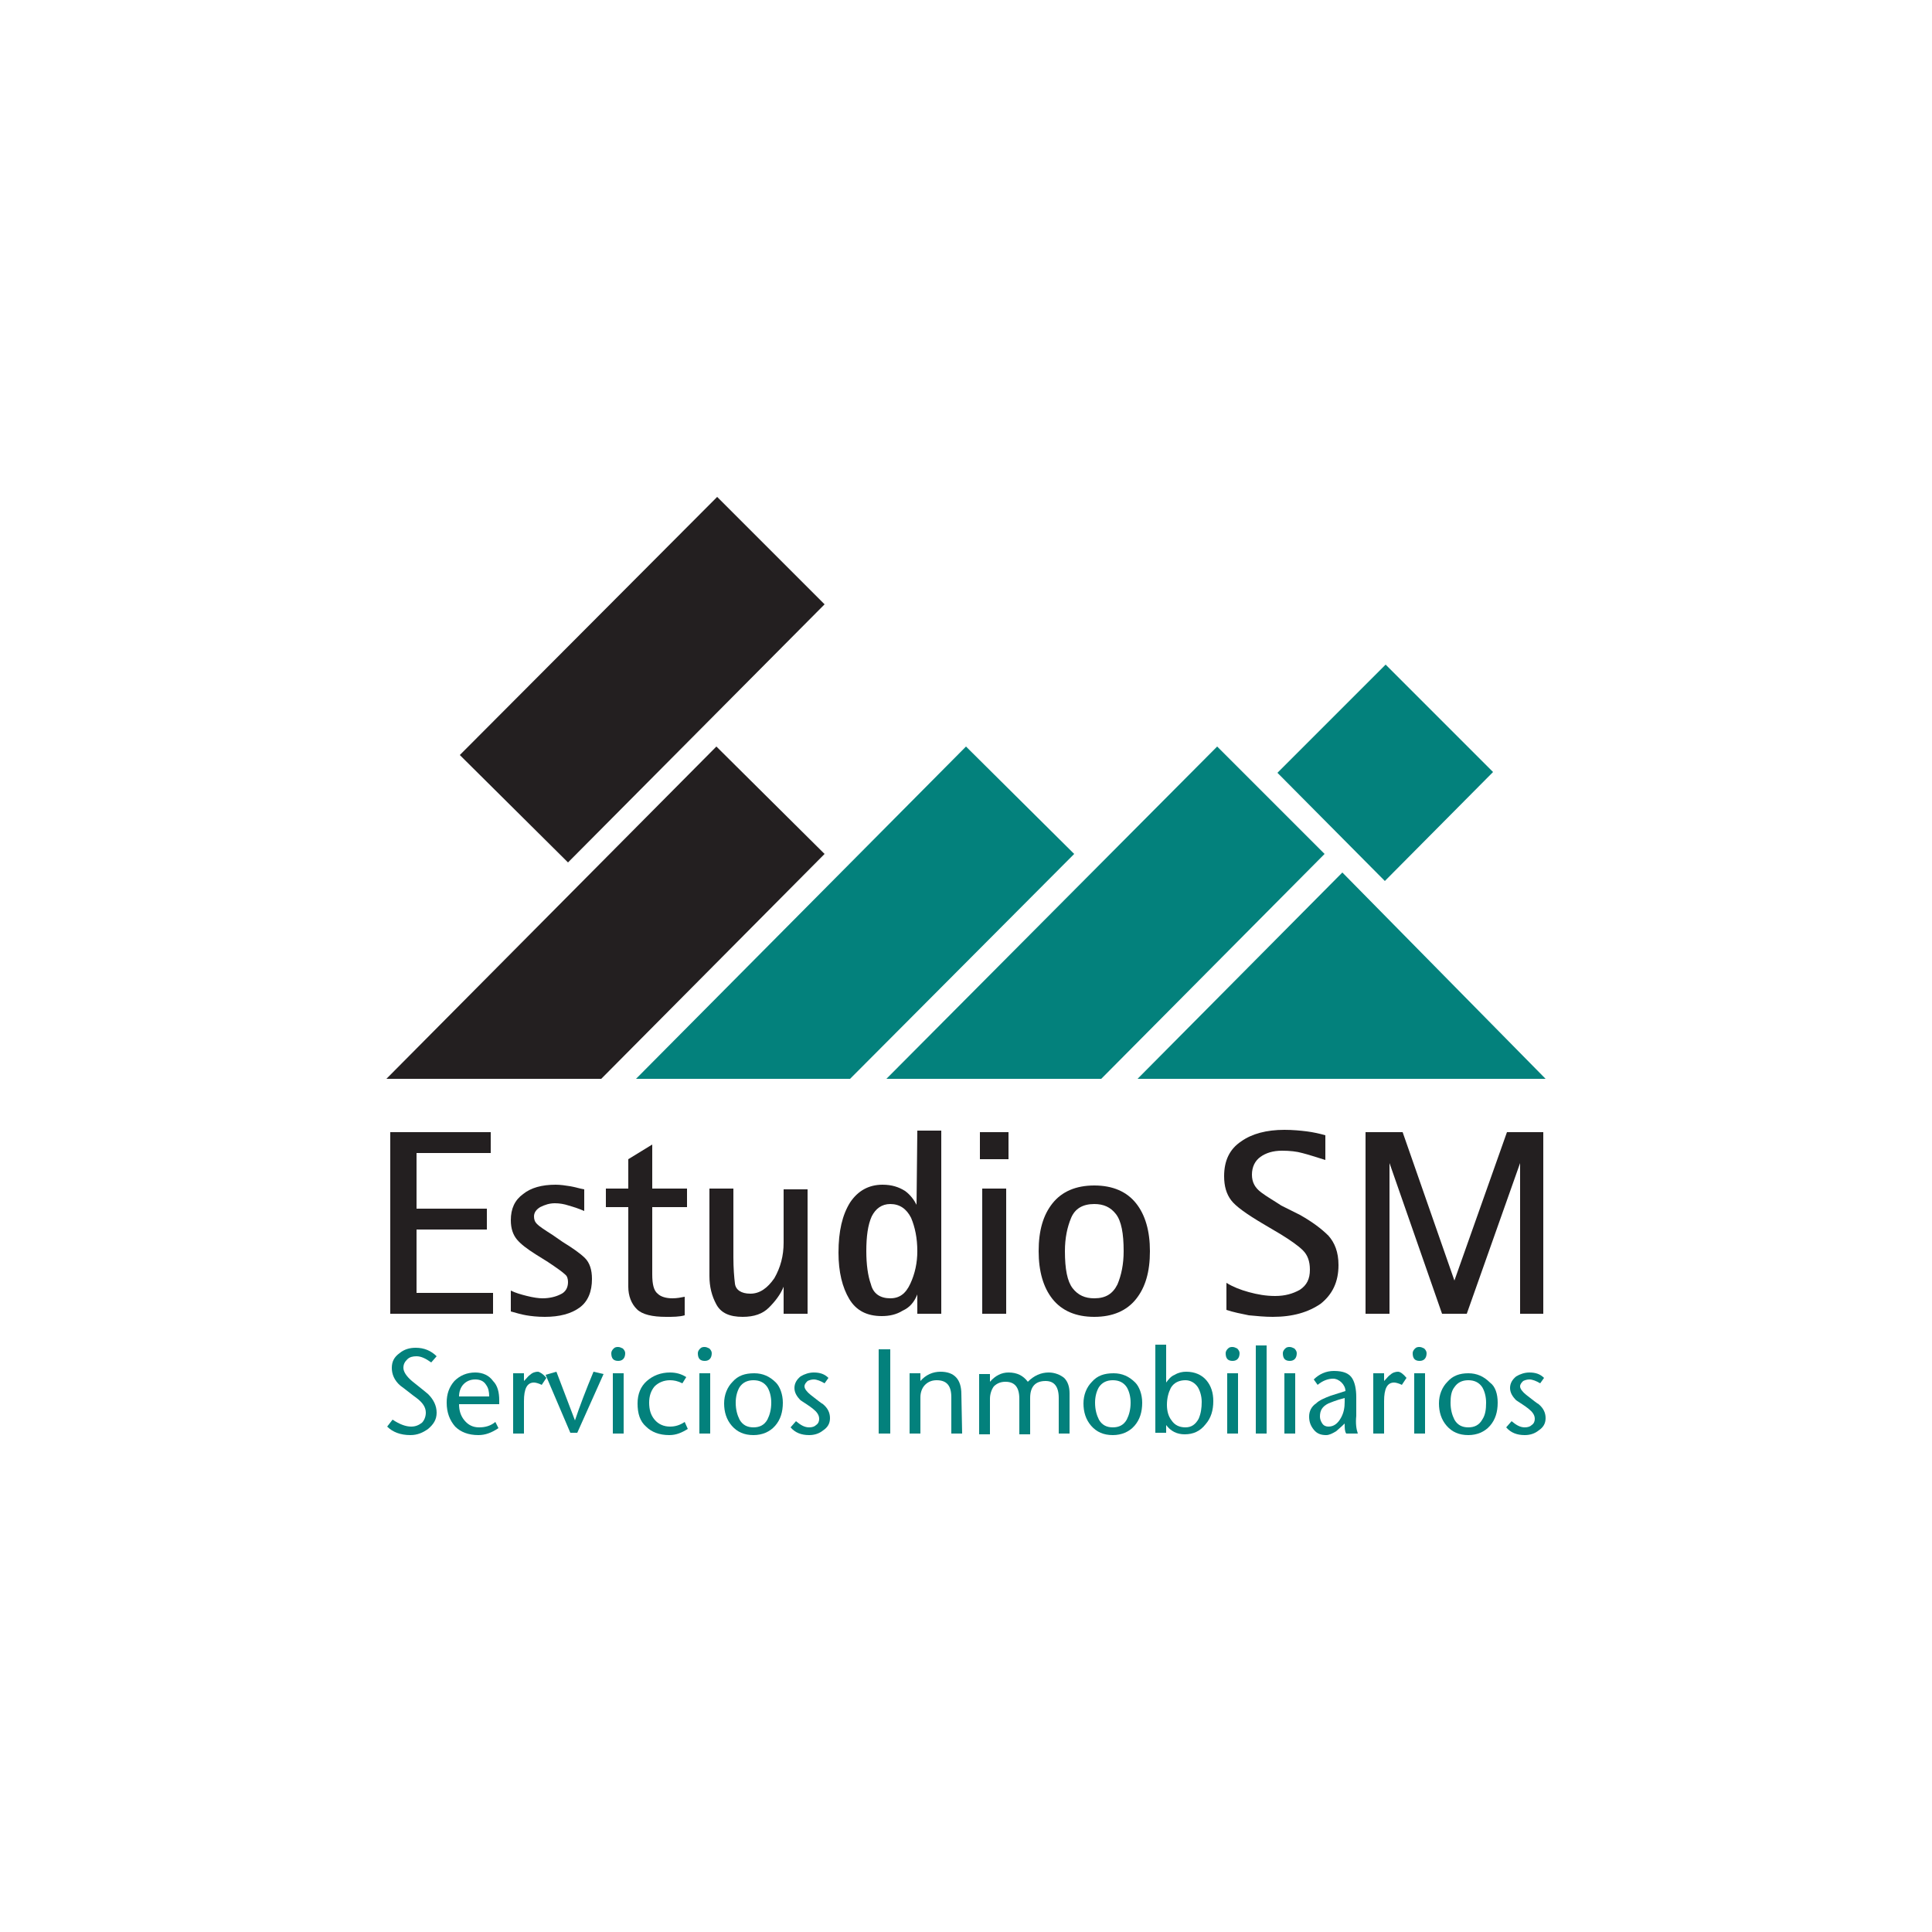 <?xml version="1.0" encoding="utf-8"?>
<!-- Generator: Adobe Illustrator 25.1.0, SVG Export Plug-In . SVG Version: 6.00 Build 0)  -->
<svg version="1.1" id="Layer_1" xmlns="http://www.w3.org/2000/svg" xmlns:xlink="http://www.w3.org/1999/xlink" x="0px" y="0px"
	 viewBox="0 0 250 250" style="enable-background:new 0 0 250 250;" xml:space="preserve">
<style type="text/css">
	.st0{fill:#03817C;}
	.st1{fill:#231F20;}
</style>
<g>
	<polygon class="st0" points="110,139.6 139,110.5 125,96.6 82.3,139.6 	"/>
	<polygon class="st0" points="179.2,114 193.2,99.9 179.3,86 165.3,100 	"/>
	<polygon class="st1" points="73.5,111.6 106.7,78.2 92.8,64.3 59.5,97.7 	"/>
	<polygon class="st1" points="77.8,139.6 106.7,110.5 92.7,96.6 50,139.6 	"/>
	<polygon class="st0" points="142.5,139.6 171.4,110.5 157.5,96.6 114.7,139.6 	"/>
	<polygon class="st0" points="173.7,112.9 147.2,139.6 200,139.6 	"/>
	<polygon class="st1" points="50.5,146.5 63.5,146.5 63.5,149.2 53.9,149.2 53.9,156.4 63,156.4 63,159.1 53.9,159.1 53.9,167.3 
		63.8,167.3 63.8,170 50.5,170 	"/>
	<path class="st1" d="M72.8,160.7c1.3,0.8,2.3,1.5,2.9,2.1c0.6,0.6,0.9,1.5,0.9,2.7c0,1.6-0.5,2.9-1.6,3.7c-1.1,0.8-2.6,1.2-4.5,1.2
		c-1,0-1.8-0.1-2.4-0.2c-0.6-0.1-1.3-0.3-2-0.5v-2.7c0.6,0.3,1.3,0.5,2.1,0.7c0.8,0.2,1.5,0.3,2,0.3c0.9,0,1.7-0.2,2.3-0.5
		c0.7-0.3,1-0.9,1-1.6c0-0.4-0.1-0.8-0.4-1c-0.3-0.3-1-0.8-2.2-1.6l-1.6-1c-1.1-0.7-1.9-1.3-2.4-1.9c-0.5-0.6-0.8-1.4-0.8-2.5
		c0-1.5,0.5-2.6,1.6-3.4c1-0.8,2.4-1.2,4.2-1.2c0.6,0,1.3,0.1,1.9,0.2c0.6,0.1,1.2,0.3,1.8,0.4v2.8c-0.7-0.3-1.3-0.5-2-0.7
		c-0.6-0.2-1.2-0.3-1.8-0.3c-0.7,0-1.3,0.2-1.9,0.5c-0.5,0.3-0.8,0.7-0.8,1.2c0,0.4,0.1,0.7,0.4,1c0.3,0.3,0.9,0.7,2,1.4L72.8,160.7
		z"/>
	<path class="st1" d="M88.6,170.2c-0.7,0.2-1.5,0.2-2.4,0.2c-1.8,0-3.1-0.3-3.8-1c-0.7-0.7-1.1-1.7-1.1-2.9v-10.3h-2.9v-2.4h2.9
		v-3.8l3.1-1.9v5.7h4.5v2.4h-4.5v8.7c0,1.3,0.2,2.1,0.7,2.5c0.4,0.4,1.1,0.6,1.9,0.6c0.6,0,1.1-0.1,1.6-0.2V170.2z"/>
	<path class="st1" d="M101.4,166.5c-0.4,1-1.1,1.9-1.9,2.7c-0.8,0.8-1.9,1.2-3.4,1.2c-1.7,0-2.8-0.5-3.4-1.6
		c-0.6-1.1-0.9-2.3-0.9-3.7v-11.3h3.1v8.9c0,1.4,0.1,2.6,0.2,3.4c0.1,0.8,0.8,1.3,2,1.3c1.2,0,2.2-0.7,3.1-2
		c0.8-1.4,1.2-2.9,1.2-4.6v-6.9h3.1V170h-3.1V166.5L101.4,166.5z"/>
	<path class="st1" d="M118.7,167.5c-0.4,1-1,1.7-1.9,2.1c-0.8,0.5-1.7,0.7-2.7,0.7c-1.9,0-3.3-0.7-4.2-2.2c-0.9-1.5-1.4-3.5-1.4-6
		c0-2.8,0.5-4.9,1.5-6.5c1-1.5,2.4-2.3,4.2-2.3c1.2,0,2.1,0.3,2.9,0.8c0.7,0.5,1.2,1.2,1.5,1.8l0.1-9.6h3.1V170h-3.1L118.7,167.5
		L118.7,167.5z M115.2,168c1.2,0,2-0.6,2.6-1.9c0.6-1.3,0.9-2.7,0.9-4.2c0-1.7-0.3-3.1-0.8-4.3c-0.6-1.2-1.5-1.8-2.7-1.8
		c-1.1,0-1.9,0.6-2.4,1.6c-0.5,1.1-0.7,2.6-0.7,4.5c0,1.7,0.2,3.2,0.6,4.3C113,167.4,113.9,168,115.2,168z"/>
	<path class="st1" d="M126.8,146.5h3.7v3.5h-3.7V146.5z M127.1,153.8h3.1V170h-3.1C127.1,170,127.1,153.8,127.1,153.8z"/>
	<path class="st1" d="M134.4,161.9c0-2.7,0.6-4.7,1.8-6.2c1.2-1.5,3-2.3,5.4-2.3c2.4,0,4.2,0.8,5.4,2.3c1.2,1.5,1.8,3.6,1.8,6.2
		c0,2.7-0.6,4.7-1.8,6.2c-1.2,1.5-3,2.3-5.4,2.3c-2.4,0-4.2-0.8-5.4-2.3C135,166.6,134.4,164.5,134.4,161.9 M141.6,168
		c1.5,0,2.4-0.6,3-1.8c0.5-1.2,0.8-2.6,0.8-4.3c0-2.3-0.3-3.9-1-4.8c-0.7-0.9-1.6-1.3-2.8-1.3c-1.5,0-2.5,0.6-3,1.8
		c-0.5,1.2-0.8,2.6-0.8,4.3c0,2.3,0.3,3.9,1,4.8C139.5,167.6,140.4,168,141.6,168z"/>
	<path class="st1" d="M168.2,157.2c1.6,0.9,2.8,1.8,3.7,2.7c0.8,0.9,1.3,2.1,1.3,3.8c0,2.2-0.8,3.8-2.3,5c-1.6,1.1-3.6,1.7-6.2,1.7
		c-1,0-2.1-0.1-3.1-0.2c-1-0.2-2-0.4-2.9-0.7v-3.5c0.8,0.5,1.8,0.9,2.9,1.2c1.1,0.3,2.2,0.5,3.4,0.5c1.3,0,2.3-0.3,3.2-0.8
		c0.9-0.6,1.3-1.4,1.3-2.6c0-1.1-0.3-1.9-0.9-2.5c-0.6-0.6-1.6-1.3-2.9-2.1l-2.2-1.3c-2.2-1.3-3.6-2.3-4.2-3.1
		c-0.6-0.8-0.9-1.8-0.9-3.1c0-2,0.7-3.5,2.2-4.5c1.4-1,3.3-1.5,5.6-1.5c1.1,0,2.1,0.1,2.9,0.2c0.8,0.1,1.7,0.3,2.4,0.5v3.2
		c-1.3-0.4-2.2-0.7-3-0.9c-0.7-0.2-1.6-0.3-2.6-0.3c-1.2,0-2.1,0.3-2.8,0.8c-0.7,0.5-1.1,1.3-1.1,2.3c0,1,0.4,1.7,1.2,2.3
		c0.8,0.6,1.7,1.1,2.6,1.7L168.2,157.2z"/>
	<polygon class="st1" points="176.7,146.5 181.5,146.5 188.2,165.7 195,146.5 199.7,146.5 199.7,170 196.7,170 196.7,150.5 
		189.8,170 186.6,170 179.8,150.5 179.8,170 176.7,170 	"/>
	<path class="st0" d="M56.5,182.8c0,0.9-0.4,1.5-1.1,2.1c-0.7,0.5-1.4,0.8-2.3,0.8c-1.3,0-2.3-0.4-3-1.1l0.7-0.9
		c0.9,0.6,1.7,0.9,2.4,0.9c0.6,0,1-0.2,1.4-0.5c0.3-0.3,0.5-0.8,0.5-1.3c0-0.7-0.4-1.3-1.2-1.9c-0.7-0.5-1.4-1.1-2.1-1.6
		c-0.8-0.7-1.1-1.5-1.1-2.3c0-0.8,0.3-1.4,1-1.9c0.6-0.5,1.3-0.7,2.1-0.7c1.1,0,2,0.4,2.7,1.1l-0.7,0.8c-0.7-0.5-1.3-0.8-1.9-0.8
		c-0.5,0-0.9,0.1-1.2,0.4c-0.3,0.3-0.5,0.6-0.5,1.1c0,0.5,0.4,1.1,1.1,1.7c1.4,1.1,2.1,1.7,2.1,1.7
		C56.1,181.1,56.5,181.9,56.5,182.8"/>
	<path class="st0" d="M64.6,181.2l0,0.5h-5.2c0,0.8,0.2,1.5,0.7,2.1c0.5,0.6,1.1,0.9,1.9,0.9c0.8,0,1.5-0.2,2.1-0.7l0.4,0.8
		c-0.9,0.6-1.7,0.9-2.6,0.9c-1.3,0-2.3-0.4-3-1.1c-0.7-0.8-1.1-1.8-1.1-3.1c0-1.1,0.3-2,1-2.8c0.7-0.7,1.6-1.1,2.7-1.1
		c1,0,1.8,0.4,2.3,1.1C64.4,179.3,64.6,180.2,64.6,181.2 M63.3,180.7c0-0.6-0.1-1.1-0.4-1.5c-0.3-0.5-0.8-0.7-1.4-0.7
		c-0.6,0-1.1,0.2-1.5,0.6c-0.4,0.4-0.6,1-0.6,1.6L63.3,180.7L63.3,180.7z"/>
	<path class="st0" d="M70.7,178.3l-0.6,0.9c-0.4-0.2-0.8-0.3-1-0.3c-0.9,0-1.3,0.8-1.3,2.4v4.2h-1.4v-7.8h1.4v1
		c0.4-0.4,0.6-0.7,0.8-0.8c0.3-0.3,0.7-0.4,1-0.4C69.8,177.5,70.3,177.8,70.7,178.3"/>
	<path class="st0" d="M78.1,177.8l-3.4,7.6h-0.9l-3.2-7.5l1.4-0.4c1,2.6,1.8,4.7,2.4,6.3h0c0.6-1.8,1.4-3.9,2.4-6.3L78.1,177.8z"/>
	<path class="st0" d="M80.9,175.1c0,0.6-0.3,1-0.9,1c-0.6,0-0.9-0.3-0.9-1c0-0.2,0.1-0.4,0.3-0.6c0.2-0.2,0.4-0.2,0.6-0.2
		c0.2,0,0.4,0.1,0.6,0.2C80.8,174.7,80.9,174.9,80.9,175.1 M80.7,185.5h-1.4v-7.8h1.4V185.5z"/>
	<path class="st0" d="M89,184.9c-0.8,0.5-1.5,0.8-2.4,0.8c-1.3,0-2.3-0.4-3-1.1c-0.8-0.7-1.1-1.7-1.1-3c0-1.2,0.4-2.2,1.2-2.9
		c0.8-0.7,1.8-1.1,3-1.1c0.8,0,1.5,0.2,2.1,0.6l-0.5,0.8c-0.6-0.3-1.1-0.4-1.6-0.4c-0.8,0-1.5,0.3-2,0.8c-0.5,0.6-0.7,1.3-0.7,2.1
		c0,0.9,0.2,1.6,0.7,2.2c0.5,0.6,1.2,0.9,2,0.9c0.7,0,1.3-0.2,1.9-0.6L89,184.9z"/>
	<path class="st0" d="M92.1,175.1c0,0.6-0.3,1-0.9,1c-0.6,0-0.9-0.3-0.9-1c0-0.2,0.1-0.4,0.3-0.6c0.2-0.2,0.4-0.2,0.6-0.2
		c0.2,0,0.4,0.1,0.6,0.2C92,174.7,92.1,174.9,92.1,175.1 M91.9,185.5h-1.4v-7.8h1.4V185.5z"/>
	<path class="st0" d="M101.3,181.5c0,1.2-0.3,2.2-1,3c-0.7,0.8-1.7,1.2-2.8,1.2c-1.2,0-2.1-0.4-2.8-1.2c-0.7-0.8-1-1.8-1-2.9
		c0-1.1,0.4-2.1,1.1-2.8c0.7-0.8,1.6-1.1,2.8-1.1c1.1,0,2,0.4,2.8,1.2C100.9,179.4,101.3,180.4,101.3,181.5 M99.8,181.5
		c0-0.8-0.2-1.5-0.5-2c-0.4-0.6-1-0.9-1.8-0.9c-0.8,0-1.4,0.3-1.8,0.9c-0.3,0.5-0.5,1.2-0.5,2c0,0.9,0.2,1.6,0.5,2.2
		c0.4,0.7,1,1,1.8,1c0.8,0,1.4-0.3,1.8-1C99.6,183.1,99.8,182.4,99.8,181.5z"/>
	<path class="st0" d="M107.4,183.5c0,0.7-0.3,1.2-0.9,1.6c-0.5,0.4-1.1,0.6-1.8,0.6c-1,0-1.8-0.3-2.4-1l0.7-0.8
		c0.6,0.5,1.1,0.8,1.7,0.8c0.4,0,0.7-0.1,0.9-0.3c0.3-0.2,0.4-0.5,0.4-0.8c0-0.5-0.3-0.9-0.8-1.3c-0.5-0.4-1-0.7-1.6-1.1
		c-0.5-0.5-0.8-1-0.8-1.6c0-0.6,0.3-1.1,0.8-1.5c0.5-0.3,1.1-0.5,1.7-0.5c0.8,0,1.4,0.2,1.9,0.7l-0.5,0.7c-0.5-0.3-1-0.5-1.4-0.5
		c-0.3,0-0.6,0.1-0.8,0.2c-0.2,0.2-0.4,0.4-0.4,0.7c0,0.3,0.3,0.7,0.8,1.1c0.9,0.7,1.4,1.1,1.6,1.2
		C107.1,182.2,107.4,182.8,107.4,183.5"/>
	<rect x="113.7" y="174.6" class="st0" width="1.5" height="10.9"/>
	<path class="st0" d="M124.5,185.5h-1.4v-4.7c0-1.5-0.6-2.2-1.9-2.2c-0.6,0-1.1,0.2-1.5,0.6c-0.4,0.4-0.6,1-0.6,1.6v4.7h-1.4v-7.8
		h1.4v1c0.7-0.8,1.6-1.2,2.6-1.2c1.8,0,2.7,1,2.7,2.9L124.5,185.5L124.5,185.5z"/>
	<path class="st0" d="M138.4,185.5H137v-4.6c0-1.5-0.6-2.2-1.7-2.2c-1.3,0-2,0.7-2,2.2v4.7h-1.4v-4.6c0-1.5-0.6-2.2-1.8-2.2
		c-0.6,0-1.1,0.2-1.5,0.6c-0.3,0.4-0.5,1-0.5,1.6v4.6h-1.4v-7.8h1.4v1c0.7-0.8,1.5-1.2,2.4-1.2c1.1,0,1.9,0.4,2.5,1.2
		c0.8-0.8,1.7-1.2,2.7-1.2c0.8,0,1.5,0.3,2,0.7c0.5,0.5,0.7,1.2,0.7,2L138.4,185.5L138.4,185.5L138.4,185.5z"/>
	<path class="st0" d="M147.8,181.5c0,1.2-0.3,2.2-1,3c-0.7,0.8-1.7,1.2-2.8,1.2c-1.2,0-2.1-0.4-2.8-1.2c-0.7-0.8-1-1.8-1-2.9
		c0-1.1,0.4-2.1,1.1-2.8c0.7-0.8,1.6-1.1,2.8-1.1c1.1,0,2,0.4,2.8,1.2C147.4,179.4,147.8,180.4,147.8,181.5 M146.3,181.5
		c0-0.8-0.2-1.5-0.5-2c-0.4-0.6-1-0.9-1.8-0.9c-0.8,0-1.4,0.3-1.8,0.9c-0.3,0.5-0.5,1.2-0.5,2c0,0.9,0.2,1.6,0.5,2.2
		c0.4,0.7,1,1,1.8,1c0.8,0,1.4-0.3,1.8-1C146.1,183.1,146.3,182.4,146.3,181.5z"/>
	<path class="st0" d="M157,181.3c0,1.2-0.3,2.2-1,3c-0.7,0.9-1.6,1.3-2.7,1.3c-1,0-1.8-0.4-2.4-1.2h0v1h-1.4v-11.4h1.4v4.9h0
		c0.3-0.4,0.6-0.8,1.1-1c0.5-0.3,1-0.4,1.5-0.4c1.1,0,2,0.4,2.6,1.1C156.7,179.3,157,180.2,157,181.3 M155.5,181.4
		c0-0.7-0.2-1.4-0.5-1.9c-0.4-0.6-1-0.9-1.6-0.9c-0.8,0-1.5,0.3-1.9,1c-0.3,0.6-0.5,1.3-0.5,2.2c0,0.8,0.2,1.5,0.6,2
		c0.4,0.6,1,0.9,1.8,0.9c0.8,0,1.3-0.4,1.7-1.1C155.4,182.9,155.5,182.2,155.5,181.4z"/>
	<path class="st0" d="M160.4,175.1c0,0.6-0.3,1-0.9,1c-0.6,0-0.9-0.3-0.9-1c0-0.2,0.1-0.4,0.3-0.6c0.2-0.2,0.4-0.2,0.6-0.2
		c0.2,0,0.4,0.1,0.6,0.2C160.3,174.7,160.4,174.9,160.4,175.1 M160.2,185.5h-1.4v-7.8h1.4V185.5z"/>
	<rect x="162.5" y="174.1" class="st0" width="1.4" height="11.4"/>
	<path class="st0" d="M167.8,175.1c0,0.6-0.3,1-0.9,1c-0.6,0-0.9-0.3-0.9-1c0-0.2,0.1-0.4,0.3-0.6c0.2-0.2,0.4-0.2,0.6-0.2
		s0.4,0.1,0.6,0.2C167.7,174.7,167.8,174.9,167.8,175.1 M167.6,185.5h-1.4v-7.8h1.4V185.5z"/>
	<path class="st0" d="M175.7,185.5h-1.5c-0.2-0.3-0.2-0.7-0.2-1.3c-0.5,0.5-0.9,0.8-1.1,1c-0.5,0.3-0.9,0.5-1.3,0.5
		c-0.7,0-1.2-0.2-1.6-0.7c-0.4-0.5-0.6-1-0.6-1.7c0-0.7,0.3-1.3,0.9-1.7c0.4-0.4,1.1-0.7,1.9-1c0.6-0.2,1.3-0.4,1.9-0.6
		c0-0.4-0.2-0.8-0.5-1.1c-0.3-0.3-0.7-0.5-1.1-0.5c-0.7,0-1.4,0.3-2,0.8l-0.5-0.7c0.7-0.7,1.6-1.1,2.6-1.1c1.2,0,2,0.3,2.4,1
		c0.3,0.5,0.5,1.3,0.5,2.4c0,0.3,0,0.7,0,1.2c0,0.5,0,0.9,0,1.2C175.4,184.2,175.5,184.9,175.7,185.5 M174,181.4c0-0.1,0-0.3,0-0.5
		c-1.2,0.3-1.8,0.6-2.1,0.7c-0.8,0.4-1.1,0.9-1.1,1.7c0,0.3,0.1,0.6,0.3,0.9c0.2,0.3,0.5,0.4,0.8,0.4c0.7,0,1.2-0.4,1.6-1.1
		C173.9,182.8,174,182.1,174,181.4z"/>
	<path class="st0" d="M182,178.3l-0.6,0.9c-0.4-0.2-0.8-0.3-1-0.3c-0.9,0-1.3,0.8-1.3,2.4v4.2h-1.4v-7.8h1.4v1
		c0.4-0.4,0.6-0.7,0.8-0.8c0.3-0.3,0.7-0.4,1-0.4C181.2,177.5,181.6,177.8,182,178.3"/>
	<path class="st0" d="M184.6,175.1c0,0.6-0.3,1-0.9,1c-0.6,0-0.9-0.3-0.9-1c0-0.2,0.1-0.4,0.3-0.6c0.2-0.2,0.4-0.2,0.6-0.2
		c0.2,0,0.4,0.1,0.6,0.2C184.5,174.7,184.6,174.9,184.6,175.1 M184.4,185.5H183v-7.8h1.4V185.5z"/>
	<path class="st0" d="M193.8,181.5c0,1.2-0.3,2.2-1,3c-0.7,0.8-1.7,1.2-2.8,1.2c-1.2,0-2.1-0.4-2.8-1.2c-0.7-0.8-1-1.8-1-2.9
		c0-1.1,0.4-2.1,1.1-2.8c0.7-0.8,1.6-1.1,2.7-1.1c1.1,0,2,0.4,2.8,1.2C193.5,179.4,193.8,180.4,193.8,181.5 M192.3,181.5
		c0-0.8-0.2-1.5-0.5-2c-0.4-0.6-1-0.9-1.8-0.9c-0.8,0-1.4,0.3-1.8,0.9c-0.4,0.5-0.5,1.2-0.5,2c0,0.9,0.2,1.6,0.5,2.2
		c0.4,0.7,1,1,1.8,1c0.8,0,1.4-0.3,1.8-1C192.2,183.1,192.3,182.4,192.3,181.5z"/>
	<path class="st0" d="M200,183.5c0,0.7-0.3,1.2-0.9,1.6c-0.5,0.4-1.1,0.6-1.8,0.6c-1,0-1.8-0.3-2.4-1l0.7-0.8
		c0.6,0.5,1.1,0.8,1.7,0.8c0.4,0,0.7-0.1,0.9-0.3c0.3-0.2,0.4-0.5,0.4-0.8c0-0.5-0.3-0.9-0.8-1.3c-0.5-0.4-1-0.7-1.6-1.1
		c-0.5-0.5-0.8-1-0.8-1.6c0-0.6,0.3-1.1,0.8-1.5c0.5-0.3,1.1-0.5,1.7-0.5c0.8,0,1.4,0.2,1.9,0.7l-0.5,0.7c-0.5-0.3-1-0.5-1.4-0.5
		c-0.3,0-0.6,0.1-0.8,0.2c-0.2,0.2-0.4,0.4-0.4,0.7c0,0.3,0.3,0.7,0.8,1.1c0.9,0.7,1.4,1.1,1.6,1.2C199.7,182.2,200,182.8,200,183.5
		"/>
</g>
</svg>
